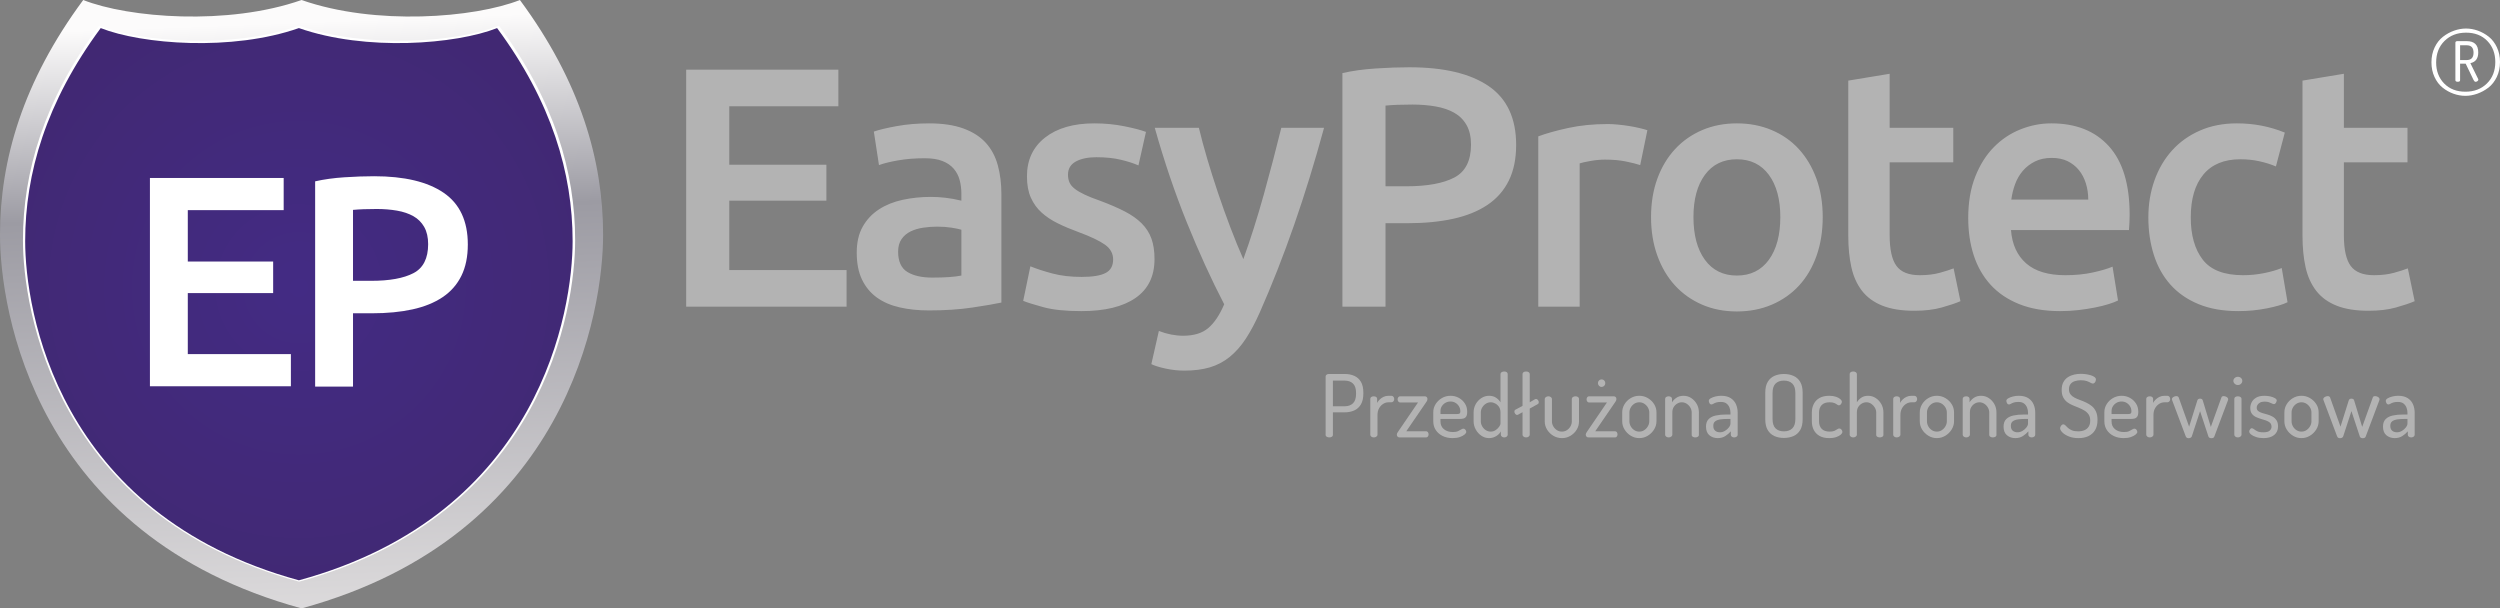 <?xml version="1.0" encoding="UTF-8" standalone="no"?>
<svg
   version="1.1"
   xml:space="preserve"
   style="fill-rule:evenodd;clip-rule:evenodd;stroke-linejoin:round;stroke-miterlimit:2;"
   viewBox="84.11 76.13 1709.65 416.05"
   id="svg39"
   sodipodi:docname="easyprotect.svg"
   inkscape:version="1.3.2 (091e20e, 2023-11-25, custom)"
   xmlns:inkscape="http://www.inkscape.org/namespaces/inkscape"
   xmlns:sodipodi="http://sodipodi.sourceforge.net/DTD/sodipodi-0.dtd"
   xmlns="http://www.w3.org/2000/svg"
   xmlns:svg="http://www.w3.org/2000/svg"
   xmlns:serif="http://www.serif.com/"><rect x="84.11" y="76.13" width="1709.65" height="416.05" fill="#808080" stroke="none"/><sodipodi:namedview
   id="namedview39"
   pagecolor="#ffffff"
   bordercolor="#000000"
   borderopacity="0.25"
   inkscape:showpageshadow="2"
   inkscape:pageopacity="0.0"
   inkscape:pagecheckerboard="0"
   inkscape:deskcolor="#d1d1d1"
   inkscape:zoom="0.69487906"
   inkscape:cx="854.82501"
   inkscape:cy="207.94986"
   inkscape:window-width="1920"
   inkscape:window-height="991"
   inkscape:window-x="369"
   inkscape:window-y="1791"
   inkscape:window-maximized="1"
   inkscape:current-layer="svg39" /><g
   id="Warstwa-1"
   serif:id="Warstwa 1" />
    <rect
   id="Artboard22"
   x="0"
   y="0"
   width="1877.87"
   height="568.315"
   style="fill:none;" />
    <path
   d="M553.364,285.846l-0,-162.07l104.072,0l-0,25.024l-74.605,-0l0,39.991l66.418,0l0,24.556l-66.418,0l0,47.476l80.217,-0l-0,25.023l-109.684,0Zm168.322,-19.878c8.731,-0 15.357,-0.468 19.879,-1.403l0,-31.339c-1.56,-0.468 -3.82,-0.935 -6.783,-1.403c-2.962,-0.468 -6.235,-0.701 -9.822,-0.701c-3.118,-0 -6.276,0.233 -9.471,0.701c-3.197,0.468 -6.081,1.325 -8.654,2.572c-2.572,1.248 -4.638,3.002 -6.197,5.262c-1.559,2.262 -2.339,5.106 -2.339,8.537c0,6.704 2.105,11.342 6.315,13.915c4.209,2.572 9.9,3.859 17.072,3.859Zm-2.339,-105.475c9.355,0 17.229,1.169 23.621,3.508c6.392,2.339 11.499,5.613 15.318,9.822c3.82,4.21 6.548,9.316 8.186,15.319c1.637,6.002 2.455,12.59 2.455,19.761l0,74.137c-4.365,0.936 -10.952,2.066 -19.761,3.391c-8.81,1.325 -18.749,1.988 -29.819,1.988c-7.328,-0 -14.031,-0.702 -20.112,-2.105c-6.081,-1.403 -11.265,-3.663 -15.553,-6.782c-4.287,-3.118 -7.64,-7.172 -10.056,-12.161c-2.417,-4.989 -3.625,-11.148 -3.625,-18.476c-0,-7.016 1.364,-12.941 4.093,-17.773c2.728,-4.834 6.431,-8.771 11.109,-11.811c4.677,-3.04 10.095,-5.223 16.253,-6.548c6.159,-1.326 12.59,-1.988 19.295,-1.988c3.118,-0 6.392,0.195 9.822,0.584c3.43,0.39 7.094,1.053 10.992,1.988l0,-4.677c0,-3.274 -0.39,-6.393 -1.169,-9.355c-0.78,-2.962 -2.144,-5.574 -4.093,-7.835c-1.949,-2.26 -4.521,-4.014 -7.718,-5.261c-3.196,-1.248 -7.211,-1.872 -12.044,-1.872c-6.549,0 -12.551,0.468 -18.008,1.404c-5.457,0.935 -9.9,2.027 -13.33,3.274l-3.509,-22.92c3.586,-1.247 8.81,-2.494 15.669,-3.741c6.861,-1.248 14.188,-1.871 21.984,-1.871Zm104.477,105.007c7.483,-0 12.941,-0.897 16.37,-2.689c3.431,-1.794 5.145,-4.873 5.145,-9.238c0,-4.054 -1.831,-7.407 -5.495,-10.057c-3.664,-2.651 -9.706,-5.535 -18.125,-8.653c-5.145,-1.871 -9.861,-3.859 -14.149,-5.964c-4.288,-2.104 -7.99,-4.56 -11.109,-7.367c-3.118,-2.806 -5.574,-6.197 -7.367,-10.173c-1.793,-3.975 -2.689,-8.847 -2.689,-14.616c-0,-11.226 4.132,-20.074 12.395,-26.544c8.263,-6.471 19.489,-9.706 33.677,-9.706c7.172,0 14.032,0.663 20.58,1.988c6.548,1.325 11.46,2.612 14.734,3.859l-5.145,22.919c-3.118,-1.403 -7.094,-2.689 -11.928,-3.859c-4.832,-1.169 -10.446,-1.754 -16.838,-1.754c-5.769,0 -10.446,0.974 -14.032,2.924c-3.586,1.948 -5.379,4.95 -5.379,9.003c-0,2.027 0.351,3.82 1.053,5.379c0.701,1.56 1.91,3.002 3.624,4.327c1.715,1.325 3.976,2.65 6.782,3.976c2.806,1.324 6.237,2.689 10.291,4.092c6.704,2.495 12.395,4.95 17.072,7.367c4.677,2.417 8.537,5.145 11.577,8.185c3.04,3.041 5.261,6.51 6.665,10.408c1.403,3.897 2.105,8.575 2.105,14.032c-0,11.693 -4.327,20.541 -12.98,26.544c-8.653,6.003 -21.009,9.003 -37.069,9.003c-10.757,0 -19.411,-0.896 -25.959,-2.689c-6.548,-1.793 -11.147,-3.235 -13.798,-4.326l4.911,-23.621c4.21,1.715 9.238,3.352 15.085,4.911c5.847,1.56 12.512,2.339 19.996,2.339Zm165.749,-101.967c-12.629,46.462 -27.284,88.558 -43.967,126.289c-3.117,7.017 -6.314,13.019 -9.588,18.008c-3.275,4.989 -6.939,9.121 -10.992,12.395c-4.054,3.274 -8.575,5.652 -13.564,7.133c-4.99,1.481 -10.759,2.222 -17.307,2.222c-4.365,-0 -8.692,-0.468 -12.979,-1.403c-4.288,-0.936 -7.523,-1.95 -9.706,-3.041l5.145,-22.685c5.613,2.183 11.148,3.274 16.605,3.274c7.327,-0 13.057,-1.753 17.189,-5.262c4.132,-3.508 7.757,-8.926 10.875,-16.254c-8.887,-17.15 -17.423,-35.859 -25.609,-56.128c-8.185,-20.268 -15.473,-41.785 -21.866,-64.548l30.169,0c1.559,6.548 3.469,13.643 5.73,21.282c2.261,7.64 4.716,15.396 7.366,23.27c2.651,7.873 5.457,15.708 8.42,23.504c2.962,7.796 5.924,15.046 8.887,21.75c4.989,-13.877 9.666,-28.649 14.031,-44.318c4.366,-15.67 8.342,-30.832 11.928,-45.488l29.233,0Zm58.404,-41.395c23.544,0 41.59,4.289 54.141,12.863c12.552,8.576 18.827,21.984 18.827,40.225c-0,9.511 -1.677,17.658 -5.028,24.44c-3.352,6.782 -8.225,12.317 -14.617,16.605c-6.393,4.287 -14.188,7.444 -23.387,9.471c-9.198,2.027 -19.723,3.041 -31.572,3.041l-14.734,-0l0,57.063l-29.467,0l-0,-159.732c6.859,-1.559 14.461,-2.611 22.802,-3.157c8.341,-0.546 16.02,-0.819 23.035,-0.819Zm2.106,25.492c-7.484,0 -13.642,0.234 -18.476,0.702l0,55.192l14.266,0c14.188,0 25.102,-1.987 32.742,-5.963c7.639,-3.976 11.459,-11.498 11.459,-22.568c-0,-5.301 -1.013,-9.744 -3.04,-13.331c-2.027,-3.586 -4.833,-6.392 -8.419,-8.419c-3.587,-2.026 -7.835,-3.469 -12.746,-4.326c-4.911,-0.858 -10.174,-1.287 -15.786,-1.287Zm155.693,41.395c-2.339,-0.78 -5.574,-1.599 -9.705,-2.455c-4.132,-0.858 -8.926,-1.287 -14.383,-1.287c-3.118,-0 -6.431,0.312 -9.94,0.936c-3.508,0.623 -5.963,1.169 -7.366,1.637l-0,97.99l-28.299,0l0,-116.466c5.457,-2.027 12.279,-3.937 20.464,-5.73c8.185,-1.792 17.267,-2.69 27.246,-2.69c1.87,0 4.053,0.118 6.548,0.352c2.495,0.233 4.989,0.546 7.484,0.935c2.494,0.39 4.911,0.858 7.249,1.403c2.339,0.546 4.21,1.053 5.614,1.521l-4.912,23.854Zm124.823,35.548c0,9.666 -1.403,18.476 -4.21,26.427c-2.806,7.952 -6.782,14.733 -11.927,20.347c-5.145,5.612 -11.342,9.978 -18.593,13.096c-7.249,3.118 -15.24,4.678 -23.971,4.678c-8.731,-0 -16.683,-1.56 -23.854,-4.678c-7.173,-3.118 -13.331,-7.484 -18.476,-13.096c-5.145,-5.614 -9.16,-12.395 -12.044,-20.347c-2.885,-7.951 -4.327,-16.761 -4.327,-26.427c0,-9.667 1.442,-18.437 4.327,-26.31c2.884,-7.873 6.938,-14.617 12.161,-20.23c5.223,-5.613 11.42,-9.94 18.592,-12.98c7.172,-3.04 15.046,-4.56 23.621,-4.56c8.575,0 16.488,1.52 23.738,4.56c7.25,3.04 13.447,7.367 18.592,12.98c5.145,5.613 9.16,12.357 12.045,20.23c2.884,7.873 4.326,16.643 4.326,26.31Zm-29,0c0,-12.161 -2.611,-21.789 -7.834,-28.883c-5.224,-7.094 -12.512,-10.641 -21.867,-10.641c-9.355,-0 -16.643,3.547 -21.867,10.641c-5.223,7.094 -7.834,16.722 -7.834,28.883c-0,12.317 2.611,22.062 7.834,29.233c5.224,7.172 12.512,10.759 21.867,10.759c9.355,-0 16.643,-3.587 21.867,-10.759c5.223,-7.171 7.834,-16.916 7.834,-29.233Zm46.477,-93.314l28.298,-4.677l0,36.951l43.499,0l0,23.621l-43.499,0l0,49.814c0,9.822 1.559,16.838 4.677,21.048c3.119,4.21 8.42,6.314 15.904,6.314c5.145,0 9.705,-0.545 13.681,-1.637c3.976,-1.091 7.133,-2.105 9.472,-3.04l4.677,22.452c-3.274,1.402 -7.562,2.845 -12.863,4.326c-5.301,1.481 -11.538,2.222 -18.709,2.222c-8.731,-0 -16.02,-1.17 -21.867,-3.509c-5.846,-2.338 -10.485,-5.729 -13.915,-10.172c-3.431,-4.444 -5.847,-9.823 -7.251,-16.137c-1.403,-6.314 -2.104,-13.525 -2.104,-21.634l0,-105.942Zm82.026,94.016c-0,-10.758 1.597,-20.191 4.793,-28.299c3.196,-8.107 7.445,-14.851 12.746,-20.229c5.301,-5.379 11.382,-9.433 18.242,-12.161c6.86,-2.728 13.876,-4.093 21.048,-4.093c16.839,0 29.974,5.223 39.407,15.669c9.433,10.446 14.149,26.038 14.149,46.774c-0,1.559 -0.039,3.313 -0.117,5.262c-0.078,1.948 -0.195,3.702 -0.351,5.262l-80.685,-0c0.78,9.822 4.249,17.423 10.408,22.802c6.159,5.379 15.084,8.068 26.777,8.068c6.861,0 13.136,-0.623 18.827,-1.87c5.691,-1.248 10.174,-2.573 13.448,-3.976l3.742,23.153c-1.56,0.779 -3.703,1.598 -6.432,2.455c-2.729,0.858 -5.847,1.637 -9.355,2.339c-3.507,0.701 -7.289,1.286 -11.342,1.754c-4.054,0.468 -8.186,0.701 -12.396,0.701c-10.757,0 -20.112,-1.597 -28.063,-4.794c-7.952,-3.196 -14.501,-7.64 -19.646,-13.33c-5.145,-5.691 -8.964,-12.395 -11.459,-20.113c-2.494,-7.718 -3.741,-16.176 -3.741,-25.374Zm82.087,-12.63c-0,-3.898 -0.546,-7.6 -1.637,-11.108c-1.092,-3.508 -2.69,-6.548 -4.794,-9.121c-2.106,-2.573 -4.678,-4.599 -7.718,-6.081c-3.041,-1.481 -6.666,-2.222 -10.875,-2.222c-4.366,0 -8.185,0.819 -11.459,2.457c-3.275,1.636 -6.042,3.78 -8.303,6.431c-2.261,2.65 -4.015,5.691 -5.262,9.12c-1.247,3.431 -2.105,6.939 -2.573,10.524l52.621,0Zm41.098,12.162c-0,-9.043 1.403,-17.501 4.209,-25.375c2.807,-7.873 6.822,-14.695 12.045,-20.464c5.222,-5.768 11.576,-10.29 19.06,-13.564c7.483,-3.274 15.902,-4.911 25.258,-4.911c11.537,0 22.451,2.105 32.741,6.314l-6.081,23.153c-3.274,-1.402 -6.977,-2.572 -11.108,-3.508c-4.132,-0.935 -8.536,-1.403 -13.214,-1.403c-11.07,-0 -19.489,3.469 -25.258,10.408c-5.769,6.937 -8.653,16.721 -8.653,29.35c0,12.161 2.729,21.789 8.185,28.883c5.458,7.094 14.656,10.64 27.597,10.64c4.834,0 9.589,-0.467 14.266,-1.403c4.677,-0.935 8.732,-2.104 12.161,-3.507l3.976,23.386c-3.118,1.559 -7.835,2.962 -14.149,4.21c-6.314,1.247 -12.824,1.87 -19.528,1.87c-10.446,0 -19.528,-1.597 -27.246,-4.794c-7.717,-3.196 -14.11,-7.64 -19.177,-13.33c-5.067,-5.691 -8.848,-12.473 -11.342,-20.347c-2.495,-7.873 -3.742,-16.409 -3.742,-25.608Zm105.411,-93.548l28.298,-4.677l0,36.951l43.499,0l0,23.621l-43.499,0l0,49.814c0,9.822 1.559,16.838 4.677,21.048c3.119,4.21 8.42,6.314 15.904,6.314c5.145,0 9.705,-0.545 13.681,-1.637c3.975,-1.091 7.133,-2.105 9.472,-3.04l4.676,22.452c-3.273,1.402 -7.561,2.845 -12.862,4.326c-5.301,1.481 -11.538,2.222 -18.71,2.222c-8.731,-0 -16.019,-1.17 -21.867,-3.509c-5.846,-2.338 -10.484,-5.729 -13.914,-10.172c-3.431,-4.444 -5.847,-9.823 -7.251,-16.137c-1.403,-6.314 -2.104,-13.525 -2.104,-21.634l0,-105.942Z"
   style="fill:#b3b3b3;fill-rule:nonzero"
   id="path1" />
    <g
   id="g28"
   style="fill:#b3b3b3"><path
   d="M993.135,375.265c-0.593,-0 -1.157,-0.149 -1.691,-0.445c-0.534,-0.297 -0.801,-0.742 -0.801,-1.335l0,-39.866c0,-0.475 0.188,-0.87 0.564,-1.187c0.376,-0.316 0.86,-0.494 1.453,-0.534l11.213,0c2.373,0 4.508,0.426 6.407,1.276c1.898,0.85 3.401,2.205 4.508,4.064c1.108,1.858 1.662,4.35 1.662,7.475l-0,0.533c-0,3.085 -0.564,5.577 -1.691,7.475c-1.127,1.899 -2.66,3.273 -4.598,4.123c-1.938,0.851 -4.113,1.276 -6.526,1.276l-8.008,-0l-0,15.365c-0,0.593 -0.258,1.038 -0.772,1.335c-0.514,0.296 -1.087,0.445 -1.72,0.445Zm2.492,-21.298l8.008,0c2.452,0 4.371,-0.692 5.755,-2.076c1.384,-1.384 2.076,-3.5 2.076,-6.348l0,-0.712c0,-2.887 -0.692,-5.013 -2.076,-6.377c-1.384,-1.365 -3.303,-2.047 -5.755,-2.047l-8.008,0l-0,17.56Z"
   style="fill:#b3b3b3;fill-rule:nonzero"
   id="path2" />
        <path
   d="M1023.57,375.265c-0.673,-0 -1.236,-0.188 -1.691,-0.564c-0.455,-0.376 -0.682,-0.781 -0.682,-1.216l-0,-24.62c-0,-0.514 0.227,-0.929 0.682,-1.246c0.455,-0.316 1.018,-0.474 1.691,-0.474c0.672,-0 1.226,0.158 1.661,0.474c0.435,0.317 0.652,0.732 0.652,1.246l0,2.789c0.435,-0.831 1.028,-1.612 1.78,-2.344c0.751,-0.731 1.631,-1.335 2.64,-1.809c1.008,-0.475 2.126,-0.712 3.352,-0.712l2.017,-0c0.514,-0 0.959,0.217 1.335,0.652c0.375,0.436 0.563,0.969 0.563,1.602c0,0.593 -0.188,1.108 -0.563,1.543c-0.376,0.435 -0.821,0.652 -1.335,0.652l-2.017,0c-1.266,0 -2.472,0.356 -3.619,1.068c-1.147,0.712 -2.086,1.711 -2.818,2.996c-0.732,1.285 -1.098,2.838 -1.098,4.657l0,13.526c0,0.435 -0.247,0.84 -0.741,1.216c-0.494,0.376 -1.098,0.564 -1.809,0.564Z"
   style="fill:#b3b3b3;fill-rule:nonzero"
   id="path3" />
        <path
   d="M1041.19,375.265c-0.593,-0 -1.048,-0.188 -1.364,-0.564c-0.317,-0.376 -0.475,-0.801 -0.475,-1.275c-0,-0.356 0.079,-0.712 0.237,-1.068c0.158,-0.356 0.336,-0.653 0.534,-0.89l13.704,-20.111l-12.28,-0c-0.435,-0 -0.821,-0.198 -1.157,-0.593c-0.336,-0.396 -0.504,-0.89 -0.504,-1.483c-0,-0.594 0.158,-1.098 0.474,-1.513c0.317,-0.416 0.712,-0.623 1.187,-0.623l16.967,-0c0.474,-0 0.89,0.158 1.246,0.474c0.356,0.317 0.534,0.791 0.534,1.424c-0,0.633 -0.238,1.266 -0.712,1.899l-13.764,20.111l13.586,-0c0.474,-0 0.87,0.207 1.186,0.623c0.317,0.415 0.475,0.919 0.475,1.512c-0,0.554 -0.158,1.039 -0.475,1.454c-0.316,0.415 -0.712,0.623 -1.186,0.623l-18.213,-0Z"
   style="fill:#b3b3b3;fill-rule:nonzero"
   id="path4" />
        <path
   d="M1077.5,375.739c-2.571,0 -4.845,-0.484 -6.823,-1.453c-1.977,-0.969 -3.539,-2.314 -4.686,-4.034c-1.147,-1.721 -1.721,-3.728 -1.721,-6.022l0,-6.229c0,-2.017 0.544,-3.876 1.632,-5.576c1.087,-1.701 2.521,-3.065 4.301,-4.094c1.78,-1.028 3.737,-1.542 5.873,-1.542c2.057,-0 3.945,0.475 5.665,1.424c1.721,0.949 3.105,2.234 4.153,3.856c1.048,1.621 1.572,3.5 1.572,5.636c0,1.582 -0.257,2.719 -0.771,3.411c-0.514,0.692 -1.167,1.117 -1.958,1.275c-0.791,0.159 -1.621,0.238 -2.491,0.238l-13.052,-0l0,1.779c0,2.215 0.791,3.965 2.373,5.251c1.582,1.285 3.619,1.928 6.111,1.928c1.463,-0 2.63,-0.198 3.5,-0.594c0.87,-0.395 1.582,-0.781 2.136,-1.156c0.553,-0.376 1.048,-0.564 1.483,-0.564c0.435,-0 0.801,0.129 1.097,0.386c0.297,0.257 0.524,0.563 0.682,0.919c0.159,0.356 0.238,0.672 0.238,0.949c-0,0.514 -0.376,1.098 -1.127,1.75c-0.752,0.653 -1.83,1.226 -3.234,1.721c-1.404,0.494 -3.055,0.741 -4.953,0.741Zm-8.306,-16.433l10.975,0c1.068,0 1.77,-0.128 2.106,-0.385c0.337,-0.257 0.505,-0.762 0.505,-1.513c-0,-1.186 -0.287,-2.284 -0.861,-3.292c-0.573,-1.009 -1.374,-1.83 -2.402,-2.462c-1.029,-0.633 -2.195,-0.95 -3.5,-0.95c-1.226,0 -2.354,0.287 -3.382,0.861c-1.028,0.573 -1.859,1.354 -2.492,2.343c-0.632,0.989 -0.949,2.076 -0.949,3.263l0,2.135Z"
   style="fill:#b3b3b3;fill-rule:nonzero"
   id="path5" />
        <path
   d="M1102.35,375.739c-1.859,0 -3.589,-0.543 -5.191,-1.631c-1.602,-1.088 -2.887,-2.511 -3.856,-4.271c-0.969,-1.76 -1.454,-3.629 -1.454,-5.607l0,-6.051c0,-2.096 0.485,-3.994 1.454,-5.695c0.969,-1.701 2.254,-3.075 3.856,-4.123c1.602,-1.048 3.372,-1.572 5.309,-1.572c1.899,-0 3.511,0.465 4.835,1.394c1.325,0.929 2.304,1.968 2.937,3.115l0,-19.4c0,-0.514 0.247,-0.929 0.742,-1.245c0.494,-0.317 1.097,-0.475 1.809,-0.475c0.712,-0 1.285,0.158 1.72,0.475c0.435,0.316 0.653,0.731 0.653,1.245l-0,41.587c-0,0.435 -0.218,0.84 -0.653,1.216c-0.435,0.376 -1.008,0.564 -1.72,0.564c-0.633,-0 -1.177,-0.188 -1.631,-0.564c-0.455,-0.376 -0.683,-0.781 -0.683,-1.216l0,-2.373c-0.593,1.226 -1.641,2.304 -3.144,3.233c-1.503,0.93 -3.164,1.394 -4.983,1.394Zm1.186,-4.449c1.266,0 2.403,-0.346 3.411,-1.038c1.009,-0.692 1.81,-1.473 2.403,-2.343c0.593,-0.871 0.89,-1.563 0.89,-2.077l0,-7.653c0,-1.463 -0.326,-2.699 -0.979,-3.708c-0.652,-1.008 -1.493,-1.799 -2.521,-2.373c-1.028,-0.573 -2.077,-0.86 -3.144,-0.86c-1.266,0 -2.413,0.336 -3.441,1.009c-1.028,0.672 -1.849,1.542 -2.462,2.61c-0.613,1.068 -0.92,2.175 -0.92,3.322l0,6.051c0,1.147 0.307,2.275 0.92,3.382c0.613,1.107 1.434,1.997 2.462,2.67c1.028,0.672 2.155,1.008 3.381,1.008Z"
   style="fill:#b3b3b3;fill-rule:nonzero"
   id="path6" />
        <path
   d="M1127.74,375.265c-0.712,-0 -1.295,-0.188 -1.75,-0.564c-0.455,-0.376 -0.682,-0.781 -0.682,-1.216l-0,-15.484l-3.085,1.721c-0.198,0.118 -0.416,0.178 -0.653,0.178c-0.475,-0 -0.9,-0.257 -1.275,-0.772c-0.376,-0.514 -0.564,-1.028 -0.564,-1.542c-0,-0.277 0.059,-0.544 0.178,-0.801c0.119,-0.257 0.316,-0.425 0.593,-0.504l4.806,-2.61l-0,-21.773c-0,-0.514 0.227,-0.929 0.682,-1.245c0.455,-0.317 1.038,-0.475 1.75,-0.475c0.712,-0 1.305,0.158 1.78,0.475c0.474,0.316 0.711,0.731 0.711,1.245l0,19.34l3.679,-2.135c0.158,-0.08 0.356,-0.119 0.593,-0.119c0.356,-0 0.672,0.109 0.949,0.326c0.277,0.218 0.504,0.495 0.682,0.831c0.178,0.336 0.267,0.682 0.267,1.038c0,0.672 -0.257,1.127 -0.771,1.364l-5.399,2.967l0,17.975c0,0.435 -0.237,0.84 -0.711,1.216c-0.475,0.376 -1.068,0.564 -1.78,0.564Z"
   style="fill:#b3b3b3;fill-rule:nonzero"
   id="path7" />
        <path
   d="M1152.3,375.739c-2.175,0 -4.152,-0.534 -5.932,-1.601c-1.78,-1.068 -3.204,-2.472 -4.272,-4.212c-1.067,-1.741 -1.601,-3.599 -1.601,-5.577l-0,-15.424c-0,-0.435 0.247,-0.841 0.741,-1.217c0.495,-0.375 1.078,-0.563 1.75,-0.563c0.673,-0 1.246,0.188 1.721,0.563c0.474,0.376 0.712,0.782 0.712,1.217l-0,15.424c-0,1.147 0.306,2.254 0.919,3.322c0.613,1.068 1.434,1.938 2.462,2.611c1.028,0.672 2.175,1.008 3.441,1.008c1.266,0 2.412,-0.336 3.441,-1.008c1.028,-0.673 1.839,-1.543 2.432,-2.611c0.593,-1.068 0.89,-2.175 0.89,-3.322l-0,-15.484c-0,-0.474 0.257,-0.88 0.771,-1.216c0.514,-0.336 1.088,-0.504 1.721,-0.504c0.751,-0 1.344,0.168 1.779,0.504c0.435,0.336 0.653,0.742 0.653,1.216l-0,15.484c-0,2.017 -0.524,3.886 -1.572,5.606c-1.048,1.721 -2.462,3.115 -4.242,4.183c-1.78,1.067 -3.718,1.601 -5.814,1.601Z"
   style="fill:#b3b3b3;fill-rule:nonzero"
   id="path8" />
        <path
   d="M1170.4,375.265c-0.593,-0 -1.048,-0.188 -1.364,-0.564c-0.317,-0.376 -0.475,-0.801 -0.475,-1.275c0,-0.356 0.079,-0.712 0.238,-1.068c0.158,-0.356 0.336,-0.653 0.533,-0.89l13.705,-20.111l-12.281,-0c-0.435,-0 -0.82,-0.198 -1.157,-0.593c-0.336,-0.396 -0.504,-0.89 -0.504,-1.483c0,-0.594 0.158,-1.098 0.475,-1.513c0.316,-0.416 0.712,-0.623 1.186,-0.623l16.967,-0c0.475,-0 0.89,0.158 1.246,0.474c0.356,0.317 0.534,0.791 0.534,1.424c-0,0.633 -0.237,1.266 -0.712,1.899l-13.763,20.111l13.585,-0c0.475,-0 0.87,0.207 1.187,0.623c0.316,0.415 0.474,0.919 0.474,1.512c0,0.554 -0.158,1.039 -0.474,1.454c-0.317,0.415 -0.712,0.623 -1.187,0.623l-18.213,-0Zm9.018,-34.527c-0.712,-0 -1.315,-0.257 -1.81,-0.771c-0.494,-0.515 -0.741,-1.128 -0.741,-1.84c-0,-0.711 0.247,-1.315 0.741,-1.809c0.495,-0.494 1.098,-0.741 1.81,-0.741c0.672,-0 1.255,0.247 1.75,0.741c0.494,0.494 0.741,1.098 0.741,1.809c0,0.712 -0.247,1.325 -0.741,1.84c-0.495,0.514 -1.078,0.771 -1.75,0.771Z"
   style="fill:#b3b3b3;fill-rule:nonzero"
   id="path9" />
        <path
   d="M1205.16,375.739c-2.096,0 -4.034,-0.543 -5.814,-1.631c-1.78,-1.088 -3.204,-2.502 -4.272,-4.242c-1.067,-1.74 -1.601,-3.619 -1.601,-5.636l-0,-6.051c-0,-2.017 0.524,-3.886 1.572,-5.606c1.048,-1.72 2.462,-3.114 4.241,-4.182c1.78,-1.068 3.738,-1.602 5.874,-1.602c2.096,-0 4.034,0.524 5.813,1.572c1.78,1.048 3.214,2.422 4.302,4.123c1.087,1.701 1.631,3.599 1.631,5.695l-0,6.051c-0,1.978 -0.544,3.847 -1.631,5.607c-1.088,1.76 -2.522,3.183 -4.302,4.271c-1.779,1.088 -3.717,1.631 -5.813,1.631Zm-0,-4.449c1.265,0 2.402,-0.336 3.411,-1.008c1.008,-0.673 1.829,-1.553 2.462,-2.64c0.633,-1.088 0.949,-2.225 0.949,-3.412l-0,-6.051c-0,-1.147 -0.307,-2.254 -0.92,-3.322c-0.613,-1.068 -1.433,-1.938 -2.462,-2.61c-1.028,-0.673 -2.175,-1.009 -3.44,-1.009c-1.266,0 -2.413,0.336 -3.441,1.009c-1.028,0.672 -1.839,1.542 -2.433,2.61c-0.593,1.068 -0.889,2.175 -0.889,3.322l-0,6.051c-0,1.187 0.296,2.324 0.889,3.412c0.594,1.087 1.405,1.967 2.433,2.64c1.028,0.672 2.175,1.008 3.441,1.008Z"
   style="fill:#b3b3b3;fill-rule:nonzero"
   id="path10" />
        <path
   d="M1225.27,375.265c-0.712,-0 -1.296,-0.188 -1.75,-0.564c-0.455,-0.376 -0.683,-0.781 -0.683,-1.216l0,-24.62c0,-0.514 0.228,-0.929 0.683,-1.246c0.454,-0.316 1.038,-0.474 1.75,-0.474c0.633,-0 1.166,0.158 1.602,0.474c0.435,0.317 0.652,0.732 0.652,1.246l0,2.433c0.633,-1.147 1.622,-2.186 2.966,-3.115c1.345,-0.929 3.006,-1.394 4.984,-1.394c1.898,-0 3.638,0.524 5.22,1.572c1.582,1.048 2.848,2.422 3.797,4.123c0.949,1.701 1.424,3.599 1.424,5.695l-0,15.306c-0,0.593 -0.257,1.038 -0.771,1.335c-0.515,0.296 -1.088,0.445 -1.721,0.445c-0.593,-0 -1.147,-0.149 -1.661,-0.445c-0.514,-0.297 -0.771,-0.742 -0.771,-1.335l-0,-15.306c-0,-1.147 -0.307,-2.254 -0.92,-3.322c-0.613,-1.068 -1.433,-1.938 -2.462,-2.61c-1.028,-0.673 -2.155,-1.009 -3.381,-1.009c-1.068,0 -2.096,0.287 -3.085,0.86c-0.989,0.574 -1.8,1.365 -2.432,2.373c-0.633,1.009 -0.95,2.245 -0.95,3.708l0,15.306c0,0.435 -0.247,0.84 -0.741,1.216c-0.495,0.376 -1.078,0.564 -1.75,0.564Z"
   style="fill:#b3b3b3;fill-rule:nonzero"
   id="path11" />
        <path
   d="M1258.79,375.739c-2.215,0 -4.103,-0.642 -5.665,-1.928c-1.562,-1.285 -2.344,-3.272 -2.344,-5.962c0,-2.175 0.594,-3.866 1.78,-5.072c1.187,-1.206 2.818,-2.037 4.894,-2.492c2.077,-0.455 4.479,-0.682 7.208,-0.682l2.848,0l-0,-1.246c-0,-1.186 -0.218,-2.343 -0.653,-3.47c-0.435,-1.127 -1.117,-2.057 -2.046,-2.789c-0.93,-0.731 -2.205,-1.097 -3.827,-1.097c-1.384,-0 -2.481,0.138 -3.292,0.415c-0.811,0.277 -1.454,0.564 -1.928,0.86c-0.475,0.297 -0.89,0.445 -1.246,0.445c-0.593,0 -1.048,-0.286 -1.365,-0.86c-0.316,-0.573 -0.474,-1.117 -0.474,-1.631c-0,-0.633 0.435,-1.207 1.305,-1.721c0.87,-0.514 1.958,-0.929 3.263,-1.245c1.305,-0.317 2.59,-0.475 3.856,-0.475c2.768,-0 4.983,0.554 6.644,1.661c1.661,1.107 2.858,2.531 3.589,4.271c0.732,1.741 1.098,3.599 1.098,5.577l-0,15.187c-0,0.475 -0.227,0.89 -0.682,1.246c-0.455,0.356 -1.038,0.534 -1.75,0.534c-0.633,-0 -1.167,-0.178 -1.602,-0.534c-0.435,-0.356 -0.653,-0.771 -0.653,-1.246l0,-2.373c-1.028,1.187 -2.274,2.254 -3.737,3.204c-1.464,0.949 -3.204,1.423 -5.221,1.423Zm1.543,-3.974c1.147,-0 2.264,-0.317 3.352,-0.95c1.087,-0.632 1.997,-1.423 2.728,-2.373c0.732,-0.949 1.098,-1.858 1.098,-2.728l-0,-3.085l-2.076,-0c-1.661,-0 -3.234,0.098 -4.717,0.296c-1.483,0.198 -2.679,0.623 -3.589,1.276c-0.909,0.652 -1.364,1.69 -1.364,3.114c-0,1.543 0.435,2.67 1.305,3.382c0.87,0.712 1.958,1.068 3.263,1.068Z"
   style="fill:#b3b3b3;fill-rule:nonzero"
   id="path12" />
        <path
   d="M1304.06,375.621c-2.412,-0 -4.578,-0.425 -6.496,-1.276c-1.918,-0.85 -3.441,-2.215 -4.568,-4.093c-1.127,-1.879 -1.691,-4.4 -1.691,-7.564l0,-17.857c0,-3.164 0.564,-5.685 1.691,-7.564c1.127,-1.878 2.65,-3.243 4.568,-4.093c1.918,-0.85 4.084,-1.276 6.496,-1.276c2.413,0 4.588,0.426 6.526,1.276c1.938,0.85 3.47,2.215 4.597,4.093c1.128,1.879 1.691,4.4 1.691,7.564l0,17.857c0,3.164 -0.563,5.685 -1.691,7.564c-1.127,1.878 -2.659,3.243 -4.597,4.093c-1.938,0.851 -4.113,1.276 -6.526,1.276Zm0,-4.509c2.452,0 4.37,-0.682 5.755,-2.047c1.384,-1.364 2.076,-3.49 2.076,-6.377l-0,-17.857c-0,-2.887 -0.692,-5.013 -2.076,-6.377c-1.385,-1.365 -3.303,-2.047 -5.755,-2.047c-2.452,0 -4.36,0.682 -5.725,2.047c-1.364,1.364 -2.047,3.49 -2.047,6.377l0,17.857c0,2.887 0.683,5.013 2.047,6.377c1.365,1.365 3.273,2.047 5.725,2.047Z"
   style="fill:#b3b3b3;fill-rule:nonzero"
   id="path13" />
        <path
   d="M1335.08,375.739c-2.729,0 -4.973,-0.514 -6.733,-1.542c-1.76,-1.028 -3.066,-2.403 -3.916,-4.123c-0.85,-1.721 -1.275,-3.668 -1.275,-5.844l-0,-5.932c-0,-2.136 0.425,-4.074 1.275,-5.814c0.85,-1.74 2.156,-3.124 3.916,-4.153c1.76,-1.028 3.984,-1.542 6.674,-1.542c1.74,-0 3.262,0.217 4.568,0.652c1.305,0.436 2.313,0.969 3.025,1.602c0.712,0.633 1.068,1.246 1.068,1.839c-0,0.317 -0.089,0.663 -0.267,1.039c-0.178,0.375 -0.415,0.702 -0.712,0.978c-0.296,0.277 -0.643,0.416 -1.038,0.416c-0.396,-0 -0.821,-0.178 -1.276,-0.534c-0.454,-0.356 -1.067,-0.702 -1.839,-1.038c-0.771,-0.337 -1.849,-0.505 -3.233,-0.505c-2.412,0 -4.222,0.633 -5.428,1.899c-1.206,1.265 -1.809,2.986 -1.809,5.161l-0,5.932c-0,2.176 0.603,3.896 1.809,5.162c1.206,1.265 3.035,1.898 5.488,1.898c1.423,0 2.531,-0.188 3.322,-0.564c0.791,-0.375 1.414,-0.731 1.868,-1.067c0.455,-0.337 0.9,-0.505 1.335,-0.505c0.435,0 0.811,0.129 1.127,0.386c0.317,0.257 0.564,0.564 0.742,0.919c0.178,0.356 0.267,0.712 0.267,1.068c-0,0.594 -0.376,1.216 -1.127,1.869c-0.752,0.653 -1.8,1.206 -3.144,1.661c-1.345,0.455 -2.907,0.682 -4.687,0.682Z"
   style="fill:#b3b3b3;fill-rule:nonzero"
   id="path14" />
        <path
   d="M1351.46,375.265c-0.712,-0 -1.296,-0.188 -1.751,-0.564c-0.454,-0.376 -0.682,-0.781 -0.682,-1.216l0,-41.587c0,-0.514 0.228,-0.929 0.682,-1.245c0.455,-0.317 1.039,-0.475 1.751,-0.475c0.672,-0 1.255,0.158 1.75,0.475c0.494,0.316 0.741,0.731 0.741,1.245l0,19.4c0.633,-1.147 1.592,-2.186 2.877,-3.115c1.286,-0.929 2.897,-1.394 4.835,-1.394c1.899,-0 3.639,0.524 5.221,1.572c1.582,1.048 2.848,2.422 3.797,4.123c0.949,1.701 1.424,3.599 1.424,5.695l-0,15.306c-0,0.593 -0.258,1.038 -0.772,1.335c-0.514,0.296 -1.087,0.445 -1.72,0.445c-0.593,-0 -1.147,-0.149 -1.661,-0.445c-0.514,-0.297 -0.771,-0.742 -0.771,-1.335l-0,-15.306c-0,-1.147 -0.317,-2.254 -0.95,-3.322c-0.632,-1.068 -1.453,-1.938 -2.462,-2.61c-1.008,-0.673 -2.125,-1.009 -3.351,-1.009c-1.068,0 -2.097,0.287 -3.085,0.86c-0.989,0.574 -1.8,1.365 -2.433,2.373c-0.632,1.009 -0.949,2.245 -0.949,3.708l0,15.306c0,0.435 -0.247,0.84 -0.741,1.216c-0.495,0.376 -1.078,0.564 -1.75,0.564Z"
   style="fill:#b3b3b3;fill-rule:nonzero"
   id="path15" />
        <path
   d="M1381.18,375.265c-0.672,-0 -1.236,-0.188 -1.691,-0.564c-0.454,-0.376 -0.682,-0.781 -0.682,-1.216l0,-24.62c0,-0.514 0.228,-0.929 0.682,-1.246c0.455,-0.316 1.019,-0.474 1.691,-0.474c0.673,-0 1.226,0.158 1.661,0.474c0.435,0.317 0.653,0.732 0.653,1.246l-0,2.789c0.435,-0.831 1.028,-1.612 1.78,-2.344c0.751,-0.731 1.631,-1.335 2.64,-1.809c1.008,-0.475 2.125,-0.712 3.351,-0.712l2.018,-0c0.514,-0 0.959,0.217 1.334,0.652c0.376,0.436 0.564,0.969 0.564,1.602c-0,0.593 -0.188,1.108 -0.564,1.543c-0.375,0.435 -0.82,0.652 -1.334,0.652l-2.018,0c-1.265,0 -2.471,0.356 -3.618,1.068c-1.147,0.712 -2.087,1.711 -2.818,2.996c-0.732,1.285 -1.098,2.838 -1.098,4.657l0,13.526c0,0.435 -0.247,0.84 -0.741,1.216c-0.495,0.376 -1.098,0.564 -1.81,0.564Z"
   style="fill:#b3b3b3;fill-rule:nonzero"
   id="path16" />
        <path
   d="M1408.65,375.739c-2.097,0 -4.034,-0.543 -5.814,-1.631c-1.78,-1.088 -3.204,-2.502 -4.272,-4.242c-1.067,-1.74 -1.601,-3.619 -1.601,-5.636l-0,-6.051c-0,-2.017 0.524,-3.886 1.572,-5.606c1.048,-1.72 2.462,-3.114 4.241,-4.182c1.78,-1.068 3.738,-1.602 5.874,-1.602c2.096,-0 4.034,0.524 5.813,1.572c1.78,1.048 3.214,2.422 4.301,4.123c1.088,1.701 1.632,3.599 1.632,5.695l-0,6.051c-0,1.978 -0.544,3.847 -1.632,5.607c-1.087,1.76 -2.521,3.183 -4.301,4.271c-1.779,1.088 -3.717,1.631 -5.813,1.631Zm-0,-4.449c1.265,0 2.402,-0.336 3.411,-1.008c1.008,-0.673 1.829,-1.553 2.462,-2.64c0.633,-1.088 0.949,-2.225 0.949,-3.412l-0,-6.051c-0,-1.147 -0.307,-2.254 -0.92,-3.322c-0.613,-1.068 -1.433,-1.938 -2.462,-2.61c-1.028,-0.673 -2.175,-1.009 -3.44,-1.009c-1.266,0 -2.413,0.336 -3.441,1.009c-1.029,0.672 -1.839,1.542 -2.433,2.61c-0.593,1.068 -0.889,2.175 -0.889,3.322l-0,6.051c-0,1.187 0.296,2.324 0.889,3.412c0.594,1.087 1.404,1.967 2.433,2.64c1.028,0.672 2.175,1.008 3.441,1.008Z"
   style="fill:#b3b3b3;fill-rule:nonzero"
   id="path17" />
        <path
   d="M1428.76,375.265c-0.712,-0 -1.296,-0.188 -1.75,-0.564c-0.455,-0.376 -0.683,-0.781 -0.683,-1.216l0,-24.62c0,-0.514 0.228,-0.929 0.683,-1.246c0.454,-0.316 1.038,-0.474 1.75,-0.474c0.633,-0 1.166,0.158 1.601,0.474c0.436,0.317 0.653,0.732 0.653,1.246l0,2.433c0.633,-1.147 1.622,-2.186 2.966,-3.115c1.345,-0.929 3.006,-1.394 4.984,-1.394c1.898,-0 3.638,0.524 5.22,1.572c1.582,1.048 2.848,2.422 3.797,4.123c0.949,1.701 1.424,3.599 1.424,5.695l-0,15.306c-0,0.593 -0.257,1.038 -0.771,1.335c-0.515,0.296 -1.088,0.445 -1.721,0.445c-0.593,-0 -1.147,-0.149 -1.661,-0.445c-0.514,-0.297 -0.771,-0.742 -0.771,-1.335l-0,-15.306c-0,-1.147 -0.307,-2.254 -0.92,-3.322c-0.613,-1.068 -1.433,-1.938 -2.462,-2.61c-1.028,-0.673 -2.155,-1.009 -3.381,-1.009c-1.068,0 -2.096,0.287 -3.085,0.86c-0.989,0.574 -1.8,1.365 -2.432,2.373c-0.633,1.009 -0.95,2.245 -0.95,3.708l0,15.306c0,0.435 -0.247,0.84 -0.741,1.216c-0.495,0.376 -1.078,0.564 -1.75,0.564Z"
   style="fill:#b3b3b3;fill-rule:nonzero"
   id="path18" />
        <path
   d="M1462.28,375.739c-2.215,0 -4.103,-0.642 -5.665,-1.928c-1.563,-1.285 -2.344,-3.272 -2.344,-5.962c0,-2.175 0.594,-3.866 1.78,-5.072c1.187,-1.206 2.818,-2.037 4.894,-2.492c2.077,-0.455 4.479,-0.682 7.208,-0.682l2.848,0l-0,-1.246c-0,-1.186 -0.218,-2.343 -0.653,-3.47c-0.435,-1.127 -1.117,-2.057 -2.046,-2.789c-0.93,-0.731 -2.205,-1.097 -3.827,-1.097c-1.384,-0 -2.482,0.138 -3.292,0.415c-0.811,0.277 -1.454,0.564 -1.928,0.86c-0.475,0.297 -0.89,0.445 -1.246,0.445c-0.593,0 -1.048,-0.286 -1.365,-0.86c-0.316,-0.573 -0.474,-1.117 -0.474,-1.631c-0,-0.633 0.435,-1.207 1.305,-1.721c0.87,-0.514 1.958,-0.929 3.263,-1.245c1.305,-0.317 2.59,-0.475 3.856,-0.475c2.768,-0 4.983,0.554 6.644,1.661c1.661,1.107 2.858,2.531 3.589,4.271c0.732,1.741 1.098,3.599 1.098,5.577l-0,15.187c-0,0.475 -0.228,0.89 -0.682,1.246c-0.455,0.356 -1.039,0.534 -1.75,0.534c-0.633,-0 -1.167,-0.178 -1.602,-0.534c-0.435,-0.356 -0.653,-0.771 -0.653,-1.246l0,-2.373c-1.028,1.187 -2.274,2.254 -3.737,3.204c-1.464,0.949 -3.204,1.423 -5.221,1.423Zm1.543,-3.974c1.147,-0 2.264,-0.317 3.352,-0.95c1.087,-0.632 1.997,-1.423 2.728,-2.373c0.732,-0.949 1.098,-1.858 1.098,-2.728l-0,-3.085l-2.076,-0c-1.662,-0 -3.234,0.098 -4.717,0.296c-1.483,0.198 -2.679,0.623 -3.589,1.276c-0.91,0.652 -1.364,1.69 -1.364,3.114c-0,1.543 0.435,2.67 1.305,3.382c0.87,0.712 1.958,1.068 3.263,1.068Z"
   style="fill:#b3b3b3;fill-rule:nonzero"
   id="path19" />
        <path
   d="M1505.52,375.739c-2.531,0 -4.746,-0.385 -6.644,-1.156c-1.899,-0.772 -3.362,-1.681 -4.39,-2.729c-1.029,-1.048 -1.543,-1.988 -1.543,-2.818c0,-0.396 0.109,-0.801 0.326,-1.216c0.218,-0.416 0.495,-0.772 0.831,-1.068c0.336,-0.297 0.682,-0.445 1.038,-0.445c0.475,-0 0.939,0.237 1.394,0.712c0.455,0.474 1.029,1.038 1.721,1.69c0.692,0.653 1.592,1.217 2.699,1.691c1.107,0.475 2.551,0.712 4.331,0.712c1.661,0 3.104,-0.267 4.33,-0.801c1.226,-0.534 2.186,-1.345 2.878,-2.432c0.692,-1.088 1.038,-2.462 1.038,-4.123c-0,-1.701 -0.356,-3.085 -1.068,-4.153c-0.712,-1.068 -1.651,-1.958 -2.818,-2.67c-1.167,-0.711 -2.432,-1.344 -3.797,-1.898c-1.364,-0.554 -2.748,-1.117 -4.152,-1.691c-1.404,-0.573 -2.68,-1.285 -3.827,-2.135c-1.147,-0.851 -2.076,-1.948 -2.788,-3.293c-0.712,-1.345 -1.068,-3.045 -1.068,-5.102c-0,-2.175 0.395,-3.975 1.186,-5.398c0.791,-1.424 1.84,-2.551 3.145,-3.382c1.305,-0.83 2.719,-1.414 4.241,-1.75c1.523,-0.336 3.016,-0.504 4.479,-0.504c1.068,-0 2.195,0.079 3.382,0.237c1.186,0.158 2.314,0.396 3.381,0.712c1.068,0.316 1.938,0.722 2.611,1.216c0.672,0.494 1.008,1.078 1.008,1.75c0,0.317 -0.079,0.682 -0.237,1.098c-0.158,0.415 -0.396,0.791 -0.712,1.127c-0.316,0.336 -0.712,0.504 -1.186,0.504c-0.435,0 -0.969,-0.188 -1.602,-0.563c-0.633,-0.376 -1.473,-0.752 -2.522,-1.128c-1.048,-0.375 -2.422,-0.563 -4.123,-0.563c-1.423,-0 -2.758,0.198 -4.004,0.593c-1.246,0.396 -2.235,1.048 -2.966,1.958c-0.732,0.909 -1.098,2.116 -1.098,3.619c0,1.423 0.356,2.59 1.068,3.5c0.712,0.909 1.641,1.661 2.788,2.254c1.147,0.593 2.413,1.137 3.797,1.631c1.384,0.495 2.769,1.068 4.153,1.721c1.384,0.652 2.66,1.453 3.826,2.403c1.167,0.949 2.106,2.185 2.818,3.707c0.712,1.523 1.068,3.431 1.068,5.725c0,2.848 -0.563,5.191 -1.691,7.03c-1.127,1.839 -2.659,3.204 -4.597,4.094c-1.938,0.889 -4.173,1.334 -6.704,1.334Z"
   style="fill:#b3b3b3;fill-rule:nonzero"
   id="path20" />
        <path
   d="M1536.43,375.739c-2.571,0 -4.845,-0.484 -6.822,-1.453c-1.978,-0.969 -3.54,-2.314 -4.687,-4.034c-1.147,-1.721 -1.72,-3.728 -1.72,-6.022l-0,-6.229c-0,-2.017 0.544,-3.876 1.631,-5.576c1.088,-1.701 2.521,-3.065 4.301,-4.094c1.78,-1.028 3.738,-1.542 5.873,-1.542c2.057,-0 3.945,0.475 5.666,1.424c1.72,0.949 3.105,2.234 4.153,3.856c1.048,1.621 1.572,3.5 1.572,5.636c-0,1.582 -0.257,2.719 -0.771,3.411c-0.515,0.692 -1.167,1.117 -1.958,1.275c-0.791,0.159 -1.622,0.238 -2.492,0.238l-13.051,-0l-0,1.779c-0,2.215 0.791,3.965 2.373,5.251c1.582,1.285 3.619,1.928 6.11,1.928c1.463,-0 2.63,-0.198 3.5,-0.594c0.87,-0.395 1.582,-0.781 2.136,-1.156c0.554,-0.376 1.048,-0.564 1.483,-0.564c0.435,-0 0.801,0.129 1.098,0.386c0.296,0.257 0.524,0.563 0.682,0.919c0.158,0.356 0.237,0.672 0.237,0.949c0,0.514 -0.376,1.098 -1.127,1.75c-0.751,0.653 -1.829,1.226 -3.233,1.721c-1.404,0.494 -3.055,0.741 -4.954,0.741Zm-8.305,-16.433l10.975,0c1.068,0 1.77,-0.128 2.106,-0.385c0.336,-0.257 0.504,-0.762 0.504,-1.513c0,-1.186 -0.287,-2.284 -0.86,-3.292c-0.574,-1.009 -1.374,-1.83 -2.403,-2.462c-1.028,-0.633 -2.195,-0.95 -3.5,-0.95c-1.226,0 -2.353,0.287 -3.381,0.861c-1.029,0.573 -1.859,1.354 -2.492,2.343c-0.633,0.989 -0.949,2.076 -0.949,3.263l-0,2.135Z"
   style="fill:#b3b3b3;fill-rule:nonzero"
   id="path21" />
        <path
   d="M1554.23,375.265c-0.673,-0 -1.236,-0.188 -1.691,-0.564c-0.455,-0.376 -0.682,-0.781 -0.682,-1.216l-0,-24.62c-0,-0.514 0.227,-0.929 0.682,-1.246c0.455,-0.316 1.018,-0.474 1.691,-0.474c0.672,-0 1.226,0.158 1.661,0.474c0.435,0.317 0.652,0.732 0.652,1.246l0,2.789c0.435,-0.831 1.029,-1.612 1.78,-2.344c0.751,-0.731 1.631,-1.335 2.64,-1.809c1.008,-0.475 2.126,-0.712 3.352,-0.712l2.017,-0c0.514,-0 0.959,0.217 1.335,0.652c0.375,0.436 0.563,0.969 0.563,1.602c0,0.593 -0.188,1.108 -0.563,1.543c-0.376,0.435 -0.821,0.652 -1.335,0.652l-2.017,0c-1.266,0 -2.472,0.356 -3.619,1.068c-1.147,0.712 -2.086,1.711 -2.818,2.996c-0.732,1.285 -1.097,2.838 -1.097,4.657l-0,13.526c-0,0.435 -0.248,0.84 -0.742,1.216c-0.494,0.376 -1.097,0.564 -1.809,0.564Z"
   style="fill:#b3b3b3;fill-rule:nonzero"
   id="path22" />
        <path
   d="M1580.87,375.799c-0.474,-0 -0.88,-0.089 -1.216,-0.267c-0.336,-0.178 -0.603,-0.504 -0.801,-0.979l-9.195,-24.442c-0.079,-0.198 -0.148,-0.386 -0.208,-0.563c-0.059,-0.178 -0.089,-0.307 -0.089,-0.386c0,-0.435 0.169,-0.811 0.505,-1.127c0.336,-0.317 0.741,-0.564 1.216,-0.742c0.474,-0.178 0.929,-0.267 1.364,-0.267c0.356,0 0.683,0.079 0.979,0.238c0.297,0.158 0.504,0.395 0.623,0.711l7.119,19.934l5.636,-17.976c0.158,-0.435 0.395,-0.741 0.712,-0.919c0.316,-0.178 0.692,-0.267 1.127,-0.267c0.435,-0 0.821,0.089 1.157,0.267c0.336,0.178 0.563,0.484 0.682,0.919l5.517,18.154l7.238,-20.112c0.198,-0.632 0.712,-0.949 1.542,-0.949c0.435,0 0.89,0.089 1.365,0.267c0.474,0.178 0.88,0.425 1.216,0.742c0.336,0.316 0.504,0.692 0.504,1.127c0,0.119 -0.029,0.277 -0.089,0.474c-0.059,0.198 -0.109,0.356 -0.148,0.475l-9.255,24.62c-0.158,0.395 -0.415,0.672 -0.771,0.83c-0.356,0.159 -0.751,0.238 -1.186,0.238c-0.515,-0 -0.94,-0.089 -1.276,-0.267c-0.336,-0.178 -0.583,-0.445 -0.742,-0.801l-5.754,-17.442l-5.636,17.264c-0.158,0.395 -0.435,0.702 -0.83,0.919c-0.396,0.218 -0.831,0.327 -1.306,0.327Z"
   style="fill:#b3b3b3;fill-rule:nonzero"
   id="path23" />
        <path
   d="M1614.5,339.433c-0.831,-0 -1.553,-0.287 -2.166,-0.861c-0.613,-0.573 -0.919,-1.236 -0.919,-1.987c-0,-0.751 0.306,-1.404 0.919,-1.958c0.613,-0.553 1.335,-0.83 2.166,-0.83c0.87,-0 1.591,0.277 2.165,0.83c0.573,0.554 0.86,1.207 0.86,1.958c0,0.751 -0.287,1.414 -0.86,1.987c-0.574,0.574 -1.295,0.861 -2.165,0.861Zm-0,35.832c-0.712,-0 -1.296,-0.188 -1.751,-0.564c-0.454,-0.376 -0.682,-0.781 -0.682,-1.216l0,-24.62c0,-0.514 0.228,-0.929 0.682,-1.246c0.455,-0.316 1.039,-0.474 1.751,-0.474c0.672,-0 1.255,0.158 1.75,0.474c0.494,0.317 0.741,0.732 0.741,1.246l0,24.62c0,0.435 -0.247,0.84 -0.741,1.216c-0.495,0.376 -1.078,0.564 -1.75,0.564Z"
   style="fill:#b3b3b3;fill-rule:nonzero"
   id="path24" />
        <path
   d="M1632,375.739c-1.898,0 -3.579,-0.247 -5.042,-0.741c-1.464,-0.495 -2.611,-1.078 -3.441,-1.75c-0.831,-0.673 -1.246,-1.345 -1.246,-2.017c0,-0.317 0.079,-0.643 0.237,-0.979c0.159,-0.336 0.366,-0.633 0.623,-0.89c0.257,-0.257 0.544,-0.386 0.861,-0.386c0.474,0 0.988,0.228 1.542,0.683c0.554,0.454 1.305,0.919 2.254,1.394c0.95,0.474 2.314,0.712 4.094,0.712c2.096,-0 3.559,-0.386 4.39,-1.157c0.83,-0.771 1.246,-1.632 1.246,-2.581c-0,-1.226 -0.356,-2.165 -1.068,-2.818c-0.712,-0.652 -1.622,-1.166 -2.729,-1.542c-1.108,-0.376 -2.274,-0.742 -3.5,-1.098c-1.226,-0.356 -2.393,-0.801 -3.501,-1.335c-1.107,-0.533 -2.007,-1.285 -2.699,-2.254c-0.692,-0.969 -1.038,-2.264 -1.038,-3.886c0,-1.305 0.316,-2.59 0.949,-3.856c0.633,-1.265 1.661,-2.323 3.085,-3.174c1.424,-0.85 3.322,-1.275 5.695,-1.275c1.385,-0 2.719,0.148 4.005,0.445c1.285,0.296 2.333,0.692 3.144,1.186c0.811,0.495 1.216,1.019 1.216,1.572c0,0.238 -0.079,0.554 -0.237,0.95c-0.158,0.395 -0.376,0.751 -0.653,1.067c-0.277,0.317 -0.633,0.475 -1.068,0.475c-0.316,0 -0.761,-0.148 -1.334,-0.445c-0.574,-0.296 -1.266,-0.583 -2.077,-0.86c-0.811,-0.277 -1.789,-0.415 -2.936,-0.415c-1.306,-0 -2.354,0.227 -3.145,0.682c-0.791,0.455 -1.364,0.989 -1.72,1.602c-0.356,0.613 -0.534,1.236 -0.534,1.868c0,0.989 0.346,1.76 1.038,2.314c0.692,0.554 1.602,0.999 2.729,1.335c1.127,0.336 2.304,0.672 3.53,1.008c1.226,0.337 2.393,0.811 3.5,1.424c1.108,0.613 2.017,1.454 2.729,2.521c0.712,1.068 1.068,2.492 1.068,4.272c-0,2.412 -0.87,4.34 -2.61,5.784c-1.741,1.444 -4.193,2.165 -7.357,2.165Z"
   style="fill:#b3b3b3;fill-rule:nonzero"
   id="path25" />
        <path
   d="M1657.99,375.739c-2.097,0 -4.034,-0.543 -5.814,-1.631c-1.78,-1.088 -3.204,-2.502 -4.272,-4.242c-1.067,-1.74 -1.601,-3.619 -1.601,-5.636l-0,-6.051c-0,-2.017 0.524,-3.886 1.572,-5.606c1.048,-1.72 2.462,-3.114 4.241,-4.182c1.78,-1.068 3.738,-1.602 5.874,-1.602c2.096,-0 4.034,0.524 5.813,1.572c1.78,1.048 3.214,2.422 4.302,4.123c1.087,1.701 1.631,3.599 1.631,5.695l-0,6.051c-0,1.978 -0.544,3.847 -1.631,5.607c-1.088,1.76 -2.522,3.183 -4.302,4.271c-1.779,1.088 -3.717,1.631 -5.813,1.631Zm-0,-4.449c1.265,0 2.402,-0.336 3.411,-1.008c1.008,-0.673 1.829,-1.553 2.462,-2.64c0.633,-1.088 0.949,-2.225 0.949,-3.412l-0,-6.051c-0,-1.147 -0.307,-2.254 -0.92,-3.322c-0.613,-1.068 -1.433,-1.938 -2.462,-2.61c-1.028,-0.673 -2.175,-1.009 -3.44,-1.009c-1.266,0 -2.413,0.336 -3.441,1.009c-1.028,0.672 -1.839,1.542 -2.433,2.61c-0.593,1.068 -0.889,2.175 -0.889,3.322l-0,6.051c-0,1.187 0.296,2.324 0.889,3.412c0.594,1.087 1.405,1.967 2.433,2.64c1.028,0.672 2.175,1.008 3.441,1.008Z"
   style="fill:#b3b3b3;fill-rule:nonzero"
   id="path26" />
        <path
   d="M1684.39,375.799c-0.474,-0 -0.88,-0.089 -1.216,-0.267c-0.336,-0.178 -0.603,-0.504 -0.801,-0.979l-9.195,-24.442c-0.079,-0.198 -0.149,-0.386 -0.208,-0.563c-0.059,-0.178 -0.089,-0.307 -0.089,-0.386c0,-0.435 0.168,-0.811 0.504,-1.127c0.337,-0.317 0.742,-0.564 1.217,-0.742c0.474,-0.178 0.929,-0.267 1.364,-0.267c0.356,0 0.682,0.079 0.979,0.238c0.297,0.158 0.504,0.395 0.623,0.711l7.119,19.934l5.636,-17.976c0.158,-0.435 0.395,-0.741 0.712,-0.919c0.316,-0.178 0.692,-0.267 1.127,-0.267c0.435,-0 0.82,0.089 1.157,0.267c0.336,0.178 0.563,0.484 0.682,0.919l5.517,18.154l7.238,-20.112c0.197,-0.632 0.711,-0.949 1.542,-0.949c0.435,0 0.89,0.089 1.365,0.267c0.474,0.178 0.879,0.425 1.216,0.742c0.336,0.316 0.504,0.692 0.504,1.127c-0,0.119 -0.03,0.277 -0.089,0.474c-0.059,0.198 -0.109,0.356 -0.148,0.475l-9.255,24.62c-0.158,0.395 -0.415,0.672 -0.771,0.83c-0.356,0.159 -0.752,0.238 -1.187,0.238c-0.514,-0 -0.939,-0.089 -1.275,-0.267c-0.336,-0.178 -0.584,-0.445 -0.742,-0.801l-5.754,-17.442l-5.636,17.264c-0.158,0.395 -0.435,0.702 -0.831,0.919c-0.395,0.218 -0.83,0.327 -1.305,0.327Z"
   style="fill:#b3b3b3;fill-rule:nonzero"
   id="path27" />
        <path
   d="M1721.76,375.739c-2.215,0 -4.104,-0.642 -5.666,-1.928c-1.562,-1.285 -2.343,-3.272 -2.343,-5.962c-0,-2.175 0.593,-3.866 1.78,-5.072c1.186,-1.206 2.818,-2.037 4.894,-2.492c2.076,-0.455 4.479,-0.682 7.208,-0.682l2.848,0l-0,-1.246c-0,-1.186 -0.218,-2.343 -0.653,-3.47c-0.435,-1.127 -1.117,-2.057 -2.047,-2.789c-0.929,-0.731 -2.205,-1.097 -3.826,-1.097c-1.384,-0 -2.482,0.138 -3.293,0.415c-0.811,0.277 -1.453,0.564 -1.928,0.86c-0.474,0.297 -0.89,0.445 -1.246,0.445c-0.593,0 -1.048,-0.286 -1.364,-0.86c-0.316,-0.573 -0.475,-1.117 -0.475,-1.631c0,-0.633 0.435,-1.207 1.305,-1.721c0.871,-0.514 1.958,-0.929 3.263,-1.245c1.305,-0.317 2.591,-0.475 3.856,-0.475c2.769,-0 4.984,0.554 6.645,1.661c1.661,1.107 2.857,2.531 3.589,4.271c0.732,1.741 1.097,3.599 1.097,5.577l0,15.187c0,0.475 -0.227,0.89 -0.682,1.246c-0.455,0.356 -1.038,0.534 -1.75,0.534c-0.633,-0 -1.167,-0.178 -1.602,-0.534c-0.435,-0.356 -0.652,-0.771 -0.652,-1.246l-0,-2.373c-1.028,1.187 -2.274,2.254 -3.738,3.204c-1.463,0.949 -3.203,1.423 -5.22,1.423Zm1.542,-3.974c1.147,-0 2.264,-0.317 3.352,-0.95c1.088,-0.632 1.997,-1.423 2.729,-2.373c0.732,-0.949 1.098,-1.858 1.098,-2.728l-0,-3.085l-2.077,-0c-1.661,-0 -3.233,0.098 -4.716,0.296c-1.483,0.198 -2.68,0.623 -3.589,1.276c-0.91,0.652 -1.365,1.69 -1.365,3.114c0,1.543 0.435,2.67 1.305,3.382c0.87,0.712 1.958,1.068 3.263,1.068Z"
   style="fill:#b3b3b3;fill-rule:nonzero"
   id="path28" />
    </g>
    <path
   d="M1746.88,118.794c-0,-3.771 0.723,-7.189 2.182,-10.23c1.448,-3.052 3.355,-5.479 5.7,-7.294c2.345,-1.827 4.889,-3.217 7.62,-4.184c2.731,-0.966 5.438,-1.449 8.131,-1.449c2.682,-0 5.388,0.483 8.108,1.449c2.718,0.978 5.212,2.369 7.494,4.184c2.283,1.826 4.129,4.242 5.538,7.236c1.41,3.005 2.108,6.352 2.108,10.041c-0,3.771 -0.736,7.177 -2.195,10.217c-1.46,3.04 -3.368,5.468 -5.712,7.283c-2.358,1.815 -4.915,3.206 -7.645,4.172c-2.744,0.967 -5.463,1.45 -8.157,1.45c-2.707,-0 -5.4,-0.483 -8.107,-1.45c-2.693,-0.966 -5.187,-2.357 -7.457,-4.183c-2.271,-1.815 -4.103,-4.22 -5.501,-7.225c-1.408,-2.994 -2.107,-6.34 -2.107,-10.017Zm3.217,0.036c0,5.868 1.834,10.676 5.5,14.412c3.655,3.736 8.494,5.598 14.505,5.598c5.999,0 10.913,-1.874 14.717,-5.633c3.816,-3.759 5.724,-8.65 5.724,-14.66c-0,-5.893 -1.833,-10.713 -5.501,-14.461c-3.653,-3.748 -8.492,-5.621 -14.491,-5.621c-6.011,0 -10.925,1.886 -14.729,5.657c-3.816,3.77 -5.725,8.673 -5.725,14.708Zm13.158,12.161l-0,-25.668c-0,-0.612 0.387,-0.966 1.148,-1.06l6.584,-0c5.263,-0 7.895,2.569 7.895,7.708c0,4.148 -1.796,6.599 -5.388,7.353l5.313,10.784c0.1,0.282 0.15,0.447 0.15,0.494c0,0.365 -0.2,0.707 -0.599,1.014c-0.398,0.306 -0.848,0.46 -1.321,0.46c-0.487,-0 -0.948,-0.424 -1.373,-1.261l-5.375,-11.137l-3.816,-0l-0,11.313c-0,0.708 -0.524,1.061 -1.571,1.061c-1.098,-0 -1.647,-0.353 -1.647,-1.061Zm3.218,-13.788l4.489,-0c3.131,-0 4.702,-1.674 4.702,-5.02c0,-3.394 -1.571,-5.092 -4.702,-5.092l-4.489,0l-0,10.112Z"
   style="fill:#fff;fill-rule:nonzero;"
   id="path29" />
    <path
   d="M290.333,492.183c182.865,-49.889 206.219,-204.506 206.219,-255.519c0,-51.019 -15.647,-104.755 -56.899,-160.532c-31.05,12.252 -98.868,17.689 -149.32,-0c-50.452,17.689 -118.27,12.252 -149.316,-0c-41.257,55.777 -56.903,109.513 -56.903,160.532c0,51.013 23.357,205.63 206.219,255.519Z"
   style="fill:url(#_Linear1);"
   id="path30" />
    <path
   d="M288.615,473.913c167.431,-45.591 188.815,-186.887 188.815,-233.506c-0,-46.623 -14.326,-95.73 -52.097,-146.703c-28.431,11.197 -90.524,16.164 -136.718,-0c-46.196,16.164 -108.291,11.197 -136.717,-0c-37.774,50.973 -52.1,100.08 -52.1,146.703c0,46.619 21.387,187.915 188.817,233.506"
   style="fill:#fff;"
   id="path31" />
    <path
   d="M288.513,472.982c165.986,-45.284 187.184,-185.629 187.184,-231.936c-0,-46.308 -14.202,-95.085 -51.645,-145.714c-28.186,11.121 -89.745,16.056 -135.539,-0c-45.796,16.055 -107.355,11.121 -135.535,-0c-37.448,50.629 -51.65,99.407 -51.65,145.714c0,46.307 21.202,186.652 187.185,231.936Z"
   style="fill:url(#_Radial2);"
   id="path32" />
    <path
   d="M339.902,196.643c20.692,-0 36.553,3.769 47.584,11.304c11.03,7.537 16.545,19.321 16.545,35.353c0,8.359 -1.473,15.519 -4.418,21.48c-2.947,5.96 -7.229,10.825 -12.847,14.593c-5.618,3.768 -12.469,6.543 -20.554,8.324c-8.084,1.782 -17.334,2.673 -27.748,2.673l-12.949,-0l0,50.151l-25.898,0l-0,-140.384c6.029,-1.37 12.709,-2.295 20.04,-2.775c7.331,-0.479 14.079,-0.719 20.245,-0.719Zm1.851,22.404c-6.578,-0 -11.99,0.205 -16.238,0.617l0,48.507l12.538,-0c12.469,-0 22.061,-1.747 28.776,-5.241c6.714,-3.495 10.071,-10.106 10.071,-19.835c-0,-4.659 -0.891,-8.564 -2.672,-11.716c-1.781,-3.151 -4.248,-5.618 -7.399,-7.399c-3.152,-1.781 -6.886,-3.049 -11.202,-3.802c-4.317,-0.754 -8.942,-1.131 -13.874,-1.131Z"
   style="fill:#fff;fill-rule:nonzero;"
   id="path33" />
    <path
   d="M186.635,340.28l0,-142.439l91.466,0l0,21.993l-65.568,-0l0,35.147l58.374,0l-0,21.582l-58.374,0l0,41.725l70.501,-0l0,21.992l-96.399,0Z"
   style="fill:#fff;fill-rule:nonzero;"
   id="path34" />
    <defs
   id="defs39">
        <linearGradient
   id="_Linear1"
   x1="0"
   y1="0"
   x2="1"
   y2="0"
   gradientUnits="userSpaceOnUse"
   gradientTransform="matrix(14.427,416.751,384.734,-13.318,69.379,99.823)"><stop
   offset="0"
   style="stop-color:#fcfbfb;stop-opacity:1"
   id="stop34" /><stop
   offset="0.31"
   style="stop-color:#9c9ba3;stop-opacity:1"
   id="stop35" />
            <stop
   offset="1"
   style="stop-color:#e0dedf;stop-opacity:1"
   id="stop36" /></linearGradient>
        <radialGradient
   id="_Radial2"
   cx="0"
   cy="0"
   r="1"
   gradientUnits="userSpaceOnUse"
   gradientTransform="matrix(275.684,0,0,-275.684,288.512,272.827)"><stop
   offset="0"
   style="stop-color:#432b84;stop-opacity:1"
   id="stop37" />
            <stop
   offset="0.83"
   style="stop-color:#412872;stop-opacity:1"
   id="stop38" />
            <stop
   offset="1"
   style="stop-color:#3b245d;stop-opacity:1"
   id="stop39" />
        </radialGradient>
    </defs>
</svg>
